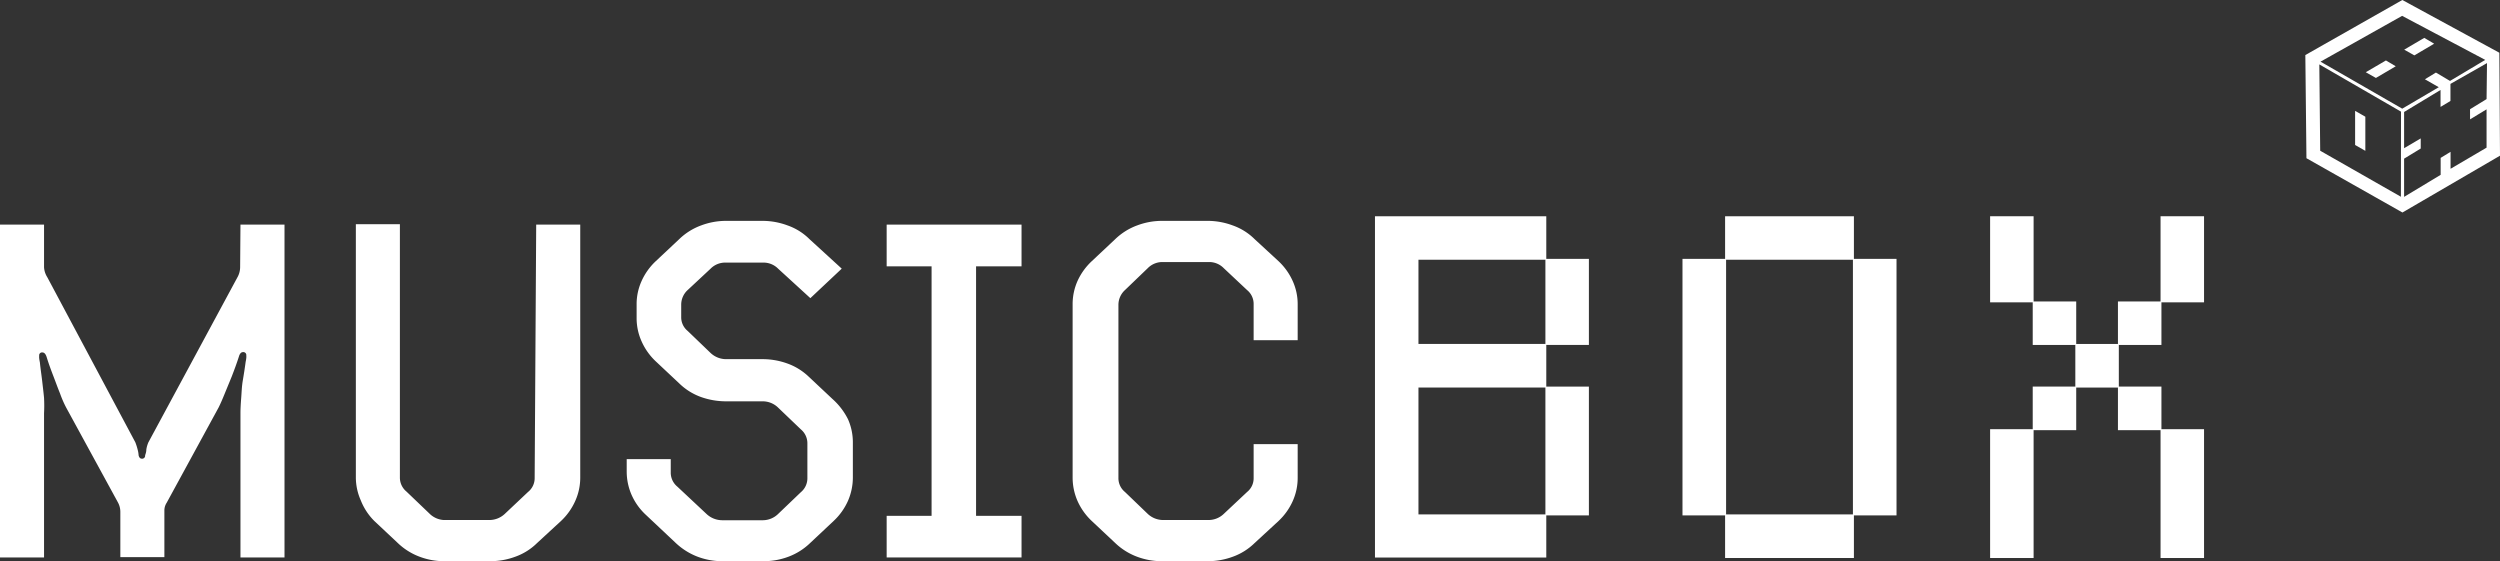 <svg xmlns="http://www.w3.org/2000/svg" viewBox="0 0 227.06 50.97"><rect x="0" y="0" width="227.06" height="50.97" fill="#333333" stroke="none"/><defs><style>.cls-1{fill:#fff;}</style></defs><g id="Layer_2" data-name="Layer 2"><g id="Layer_1-2" data-name="Layer 1"><path class="cls-1" d="M21.81,24.27a1.9,1.9,0,0,1-.21.85L13.48,40.17a2.67,2.67,0,0,0-.19.66c0,.24-.08.42-.11.53a.27.27,0,0,1-.3.3c-.14,0-.24-.1-.29-.3a2.49,2.49,0,0,0-.09-.53,5.13,5.13,0,0,0-.21-.66l-8-15A1.9,1.9,0,0,1,4,24.27V20.4H0V50.63H4V37.54A13,13,0,0,0,4,36.13c-.05-.53-.11-1-.17-1.53s-.15-1.1-.21-1.7a3.35,3.35,0,0,1-.06-.36,1.11,1.11,0,0,1,0-.23.26.26,0,0,1,.29-.3c.17,0,.3.14.39.43.19.62.41,1.21.63,1.78s.37,1,.58,1.51A10,10,0,0,0,6,37l4.71,8.63a1.8,1.8,0,0,1,.22.85v4.12h4V46.34a1.28,1.28,0,0,1,.21-.68L19.86,37c.17-.34.36-.78.57-1.3l.62-1.51c.22-.57.44-1.16.64-1.78.08-.29.21-.43.38-.43a.27.27,0,0,1,.3.3,1.31,1.31,0,0,1,0,.23,3.35,3.35,0,0,1-.06.36c-.08.6-.17,1.17-.26,1.7s-.1,1-.14,1.53-.07,1-.07,1.41V50.63h4V20.4h-4Z"/><path class="cls-1" d="M48.56,43.4a1.6,1.6,0,0,1-.6,1.28l-2.12,2a2.05,2.05,0,0,1-1.37.55H40.31A2,2,0,0,1,39,46.64l-2.09-2a1.64,1.64,0,0,1-.59-1.28v-23h-4v23a5.14,5.14,0,0,0,.45,2.09A5.46,5.46,0,0,0,34,47.32l2.13,2a5.77,5.77,0,0,0,2,1.25,6.28,6.28,0,0,0,2.23.4h4.16a6.53,6.53,0,0,0,2.26-.4,5.39,5.39,0,0,0,2-1.25l2.17-2a5.63,5.63,0,0,0,1.3-1.83,5.14,5.14,0,0,0,.45-2.09v-23h-4Z"/><path class="cls-1" d="M75.6,36.23l-2.13-2a5.48,5.48,0,0,0-2-1.23,6.59,6.59,0,0,0-2.24-.38H65.9a2.06,2.06,0,0,1-1.36-.56l-2.08-2a1.6,1.6,0,0,1-.59-1.27V27.65a1.8,1.8,0,0,1,.59-1.31l2.08-1.94a1.86,1.86,0,0,1,1.36-.55h3.41a1.86,1.86,0,0,1,1.36.55l2.93,2.68,2.85-2.68-2.93-2.68a5.3,5.3,0,0,0-2-1.25,6.53,6.53,0,0,0-2.25-.41H65.9a6.43,6.43,0,0,0-2.21.41,5.66,5.66,0,0,0-2,1.25l-2.13,2a5.63,5.63,0,0,0-1.3,1.83,5.08,5.08,0,0,0-.44,2.08v1.23A5.13,5.13,0,0,0,58.27,31a5.63,5.63,0,0,0,1.3,1.83l2.13,2a5.51,5.51,0,0,0,2,1.24,6.79,6.79,0,0,0,2.23.38h3.36a2,2,0,0,1,1.36.55l2.09,2a1.64,1.64,0,0,1,.59,1.28v3.14a1.64,1.64,0,0,1-.59,1.28l-2.09,2a2,2,0,0,1-1.36.55h-3.7a2.09,2.09,0,0,1-1.4-.55l-2.68-2.51a1.64,1.64,0,0,1-.59-1.28V41.7h-4v1.15a5.3,5.3,0,0,0,.44,2.09,5.49,5.49,0,0,0,1.3,1.82l2.72,2.56a6,6,0,0,0,2,1.25,6.32,6.32,0,0,0,2.23.4h3.74a6.38,6.38,0,0,0,2.24-.4,5.71,5.71,0,0,0,2-1.26l2.13-2a5.63,5.63,0,0,0,1.3-1.83,5.33,5.33,0,0,0,.44-2.09V40.15a5.17,5.17,0,0,0-.44-2.07A6.17,6.17,0,0,0,75.6,36.23Z"/><polygon class="cls-1" points="80.53 24.19 84.61 24.19 84.61 46.85 80.53 46.85 80.53 50.63 92.78 50.63 92.78 46.85 88.65 46.85 88.65 24.19 92.78 24.19 92.78 20.4 80.53 20.4 80.53 24.19"/><path class="cls-1" d="M116.12,23.72l-2.17-2a5.34,5.34,0,0,0-2-1.25,6.54,6.54,0,0,0-2.26-.41h-4.16a6.39,6.39,0,0,0-2.24.41,5.68,5.68,0,0,0-2,1.25l-2.13,2a5.66,5.66,0,0,0-1.3,1.81,5.17,5.17,0,0,0-.44,2.1V43.4a5.3,5.3,0,0,0,.44,2.09,5.63,5.63,0,0,0,1.3,1.83l2.13,2a5.83,5.83,0,0,0,2,1.25,6.38,6.38,0,0,0,2.24.4h4.16a6.53,6.53,0,0,0,2.26-.4,5.47,5.47,0,0,0,2-1.25l2.17-2a5.63,5.63,0,0,0,1.3-1.83,5.13,5.13,0,0,0,.44-2.09V40.34h-4V43.4a1.59,1.59,0,0,1-.59,1.28l-2.13,2a2,2,0,0,1-1.36.55h-4.16a2.05,2.05,0,0,1-1.37-.55l-2.08-2a1.61,1.61,0,0,1-.59-1.28V27.67a1.82,1.82,0,0,1,.59-1.32l2.08-2a1.86,1.86,0,0,1,1.37-.55h4.16a1.84,1.84,0,0,1,1.36.55l2.13,2a1.62,1.62,0,0,1,.59,1.28V30.9h4V27.63a5.08,5.08,0,0,0-.44-2.08A5.63,5.63,0,0,0,116.12,23.72Z"/><path class="cls-1" d="M140.44,19.64H124.88v31h15.56V46.81h3.87V35.11h-3.87V31.33h3.87V23.51h-3.87Zm-.08,27.08H128.83V35.2h11.53Zm0-15.48H128.83V23.59h11.53Z"/><path class="cls-1" d="M168.38,19.64h-11.7v3.87h-3.87v23.3h3.87v3.87h11.7V46.81h3.87V23.51h-3.87Zm-.09,27.08H156.77V23.59h11.52Z"/><polygon class="cls-1" points="196.23 27.38 192.36 27.38 192.36 31.24 188.57 31.24 188.57 27.38 184.7 27.38 184.7 19.64 180.75 19.64 180.75 27.46 184.62 27.46 184.62 31.33 188.49 31.33 188.49 35.11 184.62 35.11 184.62 38.98 180.75 38.98 180.75 50.68 184.7 50.68 184.7 39.07 188.57 39.07 188.57 35.2 192.36 35.2 192.36 39.07 196.23 39.07 196.23 50.68 200.18 50.68 200.18 38.98 196.31 38.98 196.31 35.11 192.44 35.11 192.44 31.33 196.31 31.33 196.31 27.46 200.18 27.46 200.18 19.64 196.23 19.64 196.23 27.38"/><polygon class="cls-1" points="220.18 3.44 218.36 4.51 219.28 5.03 221.08 3.97 220.18 3.44"/><polygon class="cls-1" points="214.83 10.6 213.9 10.07 213.9 13.17 214.83 13.7 214.83 10.6"/><polygon class="cls-1" points="214.87 6.56 215.79 7.08 217.59 6.02 216.7 5.49 214.87 6.56"/><path class="cls-1" d="M227,4.79,218.19,0l-8.81,5,.1,9.37,8.72,4.93,8.86-5.16Zm-8.94,13.08-7.33-4.18-.08-7.84,7.42,4.29Zm.12-8L210.76,5.6l7.41-4.16,7.55,4-3.2,1.91-1.28-.76-1,.61,1.26.72ZM225.84,9l-1.5.92v.92l1.5-.91v3.48l-3.27,1.92,0-1.54-.9.55v1.54l-3.32,2V14.41l1.51-.92v-.92l-1.51.89V10.17l3.31-2V9.71l.9-.54V7.62l3.32-1.89Z"/></g></g></svg>